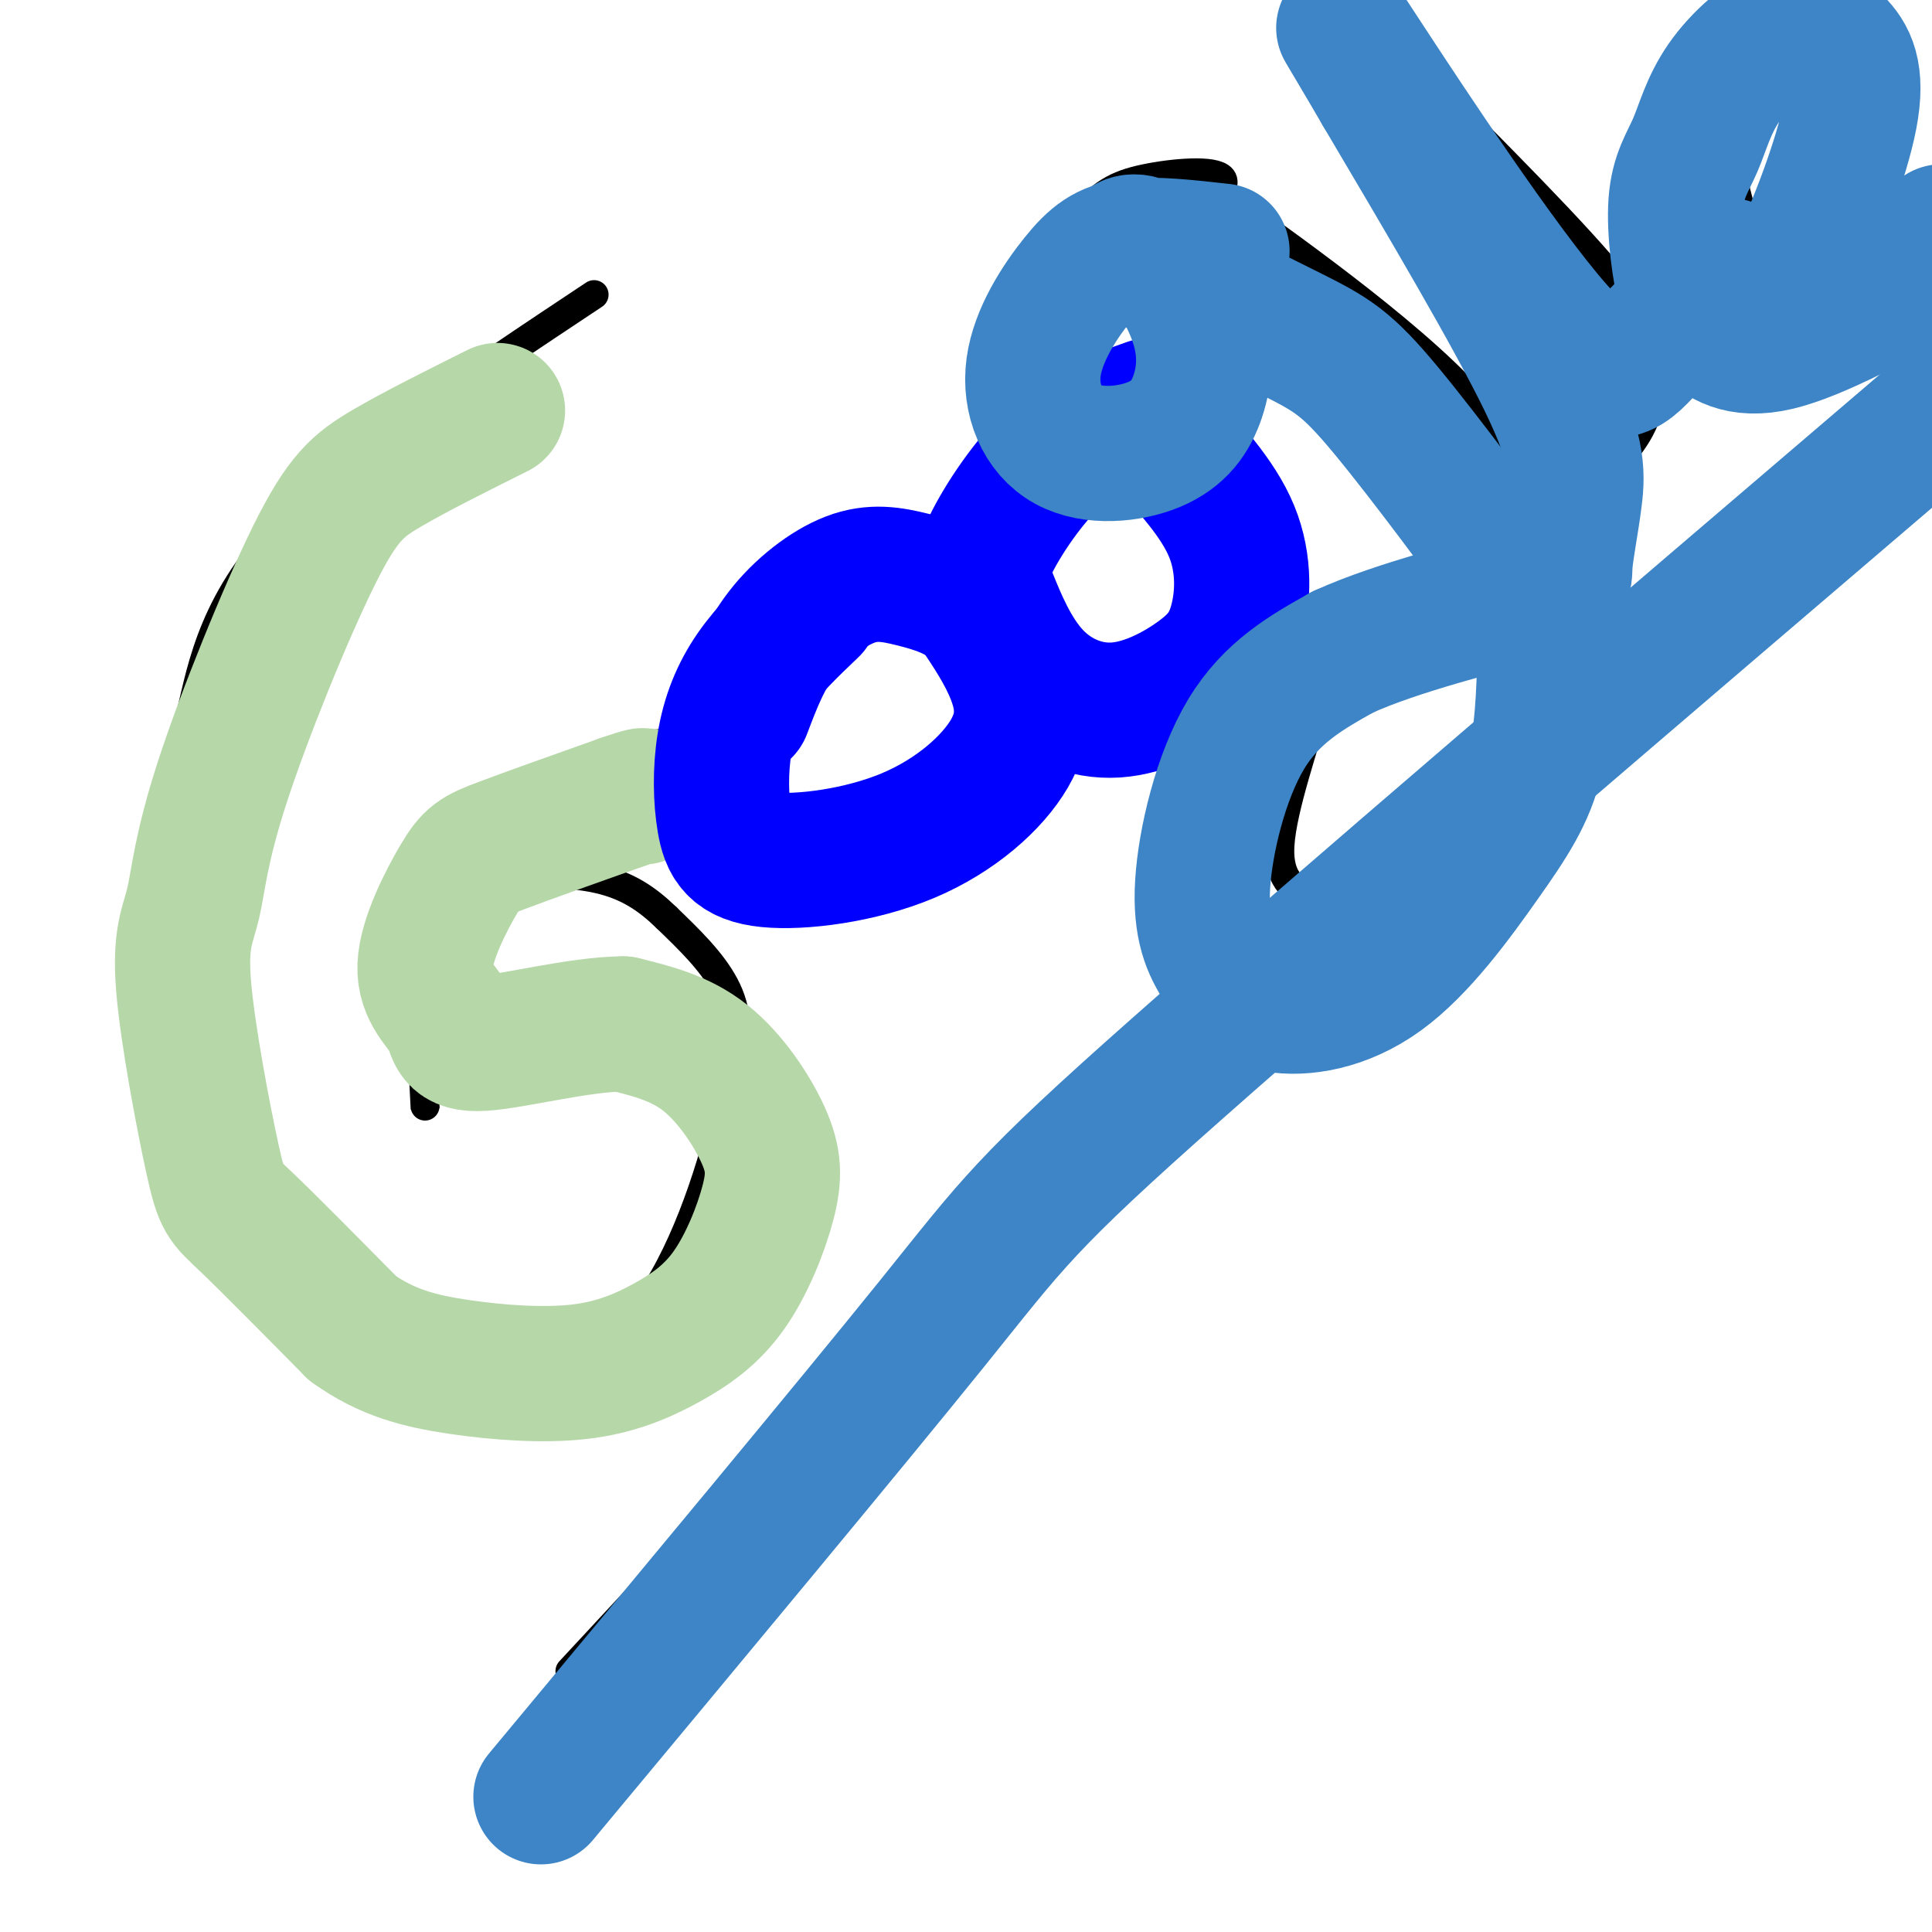 <svg viewBox='0 0 400 400' version='1.1' xmlns='http://www.w3.org/2000/svg' xmlns:xlink='http://www.w3.org/1999/xlink'><g fill='none' stroke='#000000' stroke-width='6' stroke-linecap='round' stroke-linejoin='round'><path d='M123,61c-26.078,17.318 -52.156,34.637 -66,50c-13.844,15.363 -15.454,28.772 -18,39c-2.546,10.228 -6.028,17.275 -7,28c-0.972,10.725 0.566,25.129 3,37c2.434,11.871 5.763,21.209 9,29c3.237,7.791 6.382,14.034 13,22c6.618,7.966 16.710,17.654 24,22c7.290,4.346 11.779,3.351 16,3c4.221,-0.351 8.172,-0.058 15,-3c6.828,-2.942 16.531,-9.118 24,-21c7.469,-11.882 12.703,-29.468 15,-41c2.297,-11.532 1.656,-17.009 -1,-22c-2.656,-4.991 -7.328,-9.495 -12,-14'/><path d='M138,190c-4.006,-3.889 -8.022,-6.613 -14,-8c-5.978,-1.387 -13.920,-1.438 -19,0c-5.080,1.438 -7.300,4.365 -10,6c-2.700,1.635 -5.881,1.979 -7,11c-1.119,9.021 -0.177,26.720 0,30c0.177,3.280 -0.412,-7.860 -1,-19'/><path d='M87,210c-0.046,-6.713 0.338,-13.995 4,-22c3.662,-8.005 10.601,-16.732 19,-23c8.399,-6.268 18.257,-10.077 26,-11c7.743,-0.923 13.372,1.038 19,3'/><path d='M178,117c-3.453,1.099 -6.907,2.198 -13,8c-6.093,5.802 -14.826,16.306 -18,23c-3.174,6.694 -0.790,9.578 0,12c0.790,2.422 -0.013,4.382 5,9c5.013,4.618 15.842,11.895 27,12c11.158,0.105 22.644,-6.961 29,-12c6.356,-5.039 7.582,-8.052 6,-14c-1.582,-5.948 -5.970,-14.831 -11,-21c-5.030,-6.169 -10.700,-9.622 -16,-11c-5.300,-1.378 -10.228,-0.679 -13,1c-2.772,1.679 -3.386,4.340 -4,7'/><path d='M216,86c-4.533,15.882 -9.066,31.764 -11,39c-1.934,7.236 -1.269,5.825 1,8c2.269,2.175 6.142,7.934 13,9c6.858,1.066 16.699,-2.562 25,-8c8.301,-5.438 15.060,-12.684 16,-20c0.940,-7.316 -3.939,-14.700 -11,-20c-7.061,-5.300 -16.303,-8.514 -21,-9c-4.697,-0.486 -4.848,1.757 -5,4'/><path d='M217,49c0.000,0.000 6.000,0.000 6,0'/><path d='M223,49c4.349,-0.149 12.221,-0.523 19,-3c6.779,-2.477 12.463,-7.057 11,-9c-1.463,-1.943 -10.075,-1.251 -16,0c-5.925,1.251 -9.162,3.059 -14,9c-4.838,5.941 -11.276,16.015 -13,23c-1.724,6.985 1.267,10.881 8,11c6.733,0.119 17.210,-3.537 25,-9c7.790,-5.463 12.895,-12.731 18,-20'/><path d='M261,51c-1.704,-7.217 -14.962,-15.259 -8,-10c6.962,5.259 34.146,23.820 49,39c14.854,15.180 17.379,26.981 19,37c1.621,10.019 2.338,18.256 -1,29c-3.338,10.744 -10.730,23.993 -16,31c-5.270,7.007 -8.419,7.771 -12,9c-3.581,1.229 -7.595,2.923 -11,3c-3.405,0.077 -6.203,-1.461 -9,-3'/><path d='M272,186c-3.416,-1.340 -7.455,-3.191 -7,-11c0.455,-7.809 5.403,-21.578 7,-28c1.597,-6.422 -0.158,-5.497 11,-13c11.158,-7.503 35.228,-23.434 47,-34c11.772,-10.566 11.246,-15.768 12,-20c0.754,-4.232 2.787,-7.495 -4,-17c-6.787,-9.505 -22.393,-25.253 -38,-41'/><path d='M300,22c-1.971,1.305 12.102,25.068 22,39c9.898,13.932 15.622,18.033 20,18c4.378,-0.033 7.409,-4.201 13,-11c5.591,-6.799 13.740,-16.228 17,-24c3.260,-7.772 1.630,-13.886 0,-20'/><path d='M372,24c-0.101,-3.844 -0.352,-3.453 -3,-6c-2.648,-2.547 -7.693,-8.033 -10,-4c-2.307,4.033 -1.875,17.586 1,28c2.875,10.414 8.193,17.688 12,21c3.807,3.312 6.102,2.661 9,2c2.898,-0.661 6.399,-1.332 9,-5c2.601,-3.668 4.300,-10.334 6,-17'/><path d='M118,346c34.083,-36.750 68.167,-73.500 114,-117c45.833,-43.500 103.417,-93.750 161,-144'/></g>
<g fill='none' stroke='#b6d7a8' stroke-width='28' stroke-linecap='round' stroke-linejoin='round'><path d='M103,85c-8.557,4.274 -17.115,8.547 -23,12c-5.885,3.453 -9.098,6.085 -15,18c-5.902,11.915 -14.493,33.114 -19,47c-4.507,13.886 -4.929,20.458 -6,25c-1.071,4.542 -2.792,7.052 -2,17c0.792,9.948 4.098,27.332 6,36c1.902,8.668 2.401,8.619 7,13c4.599,4.381 13.300,13.190 22,22'/><path d='M73,275c7.114,5.087 13.899,6.805 22,8c8.101,1.195 17.516,1.866 25,1c7.484,-0.866 13.035,-3.270 18,-6c4.965,-2.730 9.344,-5.787 13,-11c3.656,-5.213 6.588,-12.583 8,-18c1.412,-5.417 1.303,-8.882 -1,-14c-2.303,-5.118 -6.801,-11.891 -12,-16c-5.199,-4.109 -11.100,-5.555 -17,-7'/><path d='M129,212c-8.881,0.020 -22.582,3.570 -29,4c-6.418,0.430 -5.551,-2.261 -7,-5c-1.449,-2.739 -5.213,-5.528 -5,-11c0.213,-5.472 4.404,-13.627 7,-18c2.596,-4.373 3.599,-4.964 9,-7c5.401,-2.036 15.201,-5.518 25,-9'/><path d='M129,166c4.833,-1.667 4.417,-1.333 4,-1'/></g>
<g fill='none' stroke='#0000ff' stroke-width='28' stroke-linecap='round' stroke-linejoin='round'><path d='M168,126c-4.414,4.213 -8.828,8.426 -12,13c-3.172,4.574 -5.101,9.508 -6,15c-0.899,5.492 -0.768,11.543 0,16c0.768,4.457 2.173,7.321 9,8c6.827,0.679 19.077,-0.828 29,-5c9.923,-4.172 17.518,-11.008 21,-17c3.482,-5.992 2.852,-11.141 1,-16c-1.852,-4.859 -4.926,-9.430 -8,-14'/><path d='M202,126c-3.592,-3.400 -8.571,-4.901 -13,-6c-4.429,-1.099 -8.308,-1.796 -13,0c-4.692,1.796 -10.198,6.085 -14,11c-3.802,4.915 -5.901,10.458 -8,16'/><path d='M238,84c-6.490,2.297 -12.980,4.593 -19,10c-6.020,5.407 -11.572,13.923 -14,19c-2.428,5.077 -1.734,6.714 0,11c1.734,4.286 4.507,11.219 9,16c4.493,4.781 10.707,7.408 17,7c6.293,-0.408 12.666,-3.852 17,-7c4.334,-3.148 6.628,-6.001 8,-11c1.372,-4.999 1.820,-12.142 -1,-19c-2.820,-6.858 -8.910,-13.429 -15,-20'/><path d='M240,90c-3.667,-3.500 -5.333,-2.250 -7,-1'/></g>
<g fill='none' stroke='#3d85c6' stroke-width='28' stroke-linecap='round' stroke-linejoin='round'><path d='M253,52c-7.080,-0.795 -14.161,-1.590 -19,-1c-4.839,0.590 -7.437,2.566 -11,7c-3.563,4.434 -8.090,11.325 -9,18c-0.910,6.675 1.796,13.132 7,16c5.204,2.868 12.907,2.147 18,0c5.093,-2.147 7.575,-5.719 9,-10c1.425,-4.281 1.794,-9.271 0,-15c-1.794,-5.729 -5.752,-12.196 -9,-15c-3.248,-2.804 -5.785,-1.944 -6,-1c-0.215,0.944 1.893,1.972 4,3'/><path d='M237,54c6.633,3.457 21.216,10.598 30,15c8.784,4.402 11.768,6.065 20,16c8.232,9.935 21.713,28.142 28,37c6.287,8.858 5.382,8.369 5,13c-0.382,4.631 -0.239,14.383 -2,22c-1.761,7.617 -5.427,13.098 -11,21c-5.573,7.902 -13.054,18.226 -21,24c-7.946,5.774 -16.356,6.997 -22,6c-5.644,-0.997 -8.523,-4.216 -11,-8c-2.477,-3.784 -4.551,-8.134 -4,-17c0.551,-8.866 3.729,-22.247 9,-31c5.271,-8.753 12.636,-12.876 20,-17'/><path d='M278,135c11.244,-5.160 29.356,-9.559 38,-12c8.644,-2.441 7.822,-2.922 8,-6c0.178,-3.078 1.356,-8.752 2,-14c0.644,-5.248 0.756,-10.071 -6,-24c-6.756,-13.929 -20.378,-36.965 -34,-60'/><path d='M286,19c-8.054,-13.856 -11.190,-18.498 -3,-6c8.190,12.498 27.705,42.134 39,55c11.295,12.866 14.370,8.962 19,4c4.630,-4.962 10.815,-10.981 17,-17'/><path d='M364,65c2.100,-1.129 4.200,-2.258 8,-10c3.800,-7.742 9.298,-22.097 11,-31c1.702,-8.903 -0.394,-12.355 -3,-15c-2.606,-2.645 -5.723,-4.482 -10,-3c-4.277,1.482 -9.712,6.283 -13,11c-3.288,4.717 -4.427,9.350 -6,13c-1.573,3.650 -3.579,6.318 -4,12c-0.421,5.682 0.743,14.379 2,19c1.257,4.621 2.608,5.167 5,7c2.392,1.833 5.826,4.952 14,3c8.174,-1.952 21.087,-8.976 34,-16'/><path d='M402,55c5.667,-3.833 2.833,-5.417 0,-7'/><path d='M112,372c32.044,-38.511 64.089,-77.022 81,-98c16.911,-20.978 18.689,-24.422 51,-53c32.311,-28.578 95.156,-82.289 158,-136'/></g>
</svg>